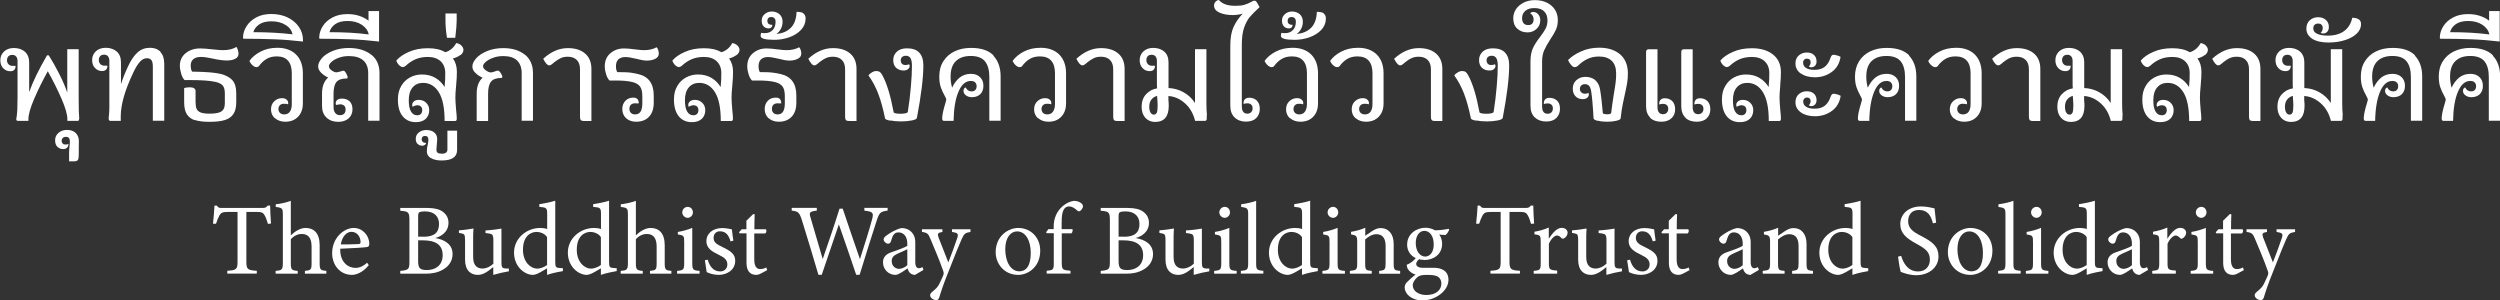 <?xml version="1.0" encoding="UTF-8"?><svg id="Layer_2" xmlns="http://www.w3.org/2000/svg" viewBox="0 0 232.28 27.9"><rect x="0" y="0" width="232.28" height="27.9" fill="#333333" stroke="none"/><defs><style>.cls-1{fill:#fff;stroke-width:0px;}</style></defs><g id="Layer_1-2"><path class="cls-1" d="M24.89,20.79c-.08-.3-.2-.61-.3-.78-.15-.25-.24-.32-.76-.32h-.94v4.58c0,.73.08.84.97.89v.26h-2.74v-.26c.88-.06.95-.15.95-.89v-4.58h-.86c-.52,0-.67.06-.83.34-.11.19-.19.41-.31.76h-.28c.06-.57.11-1.17.14-1.69h.22c.14.23.25.22.51.22h3.73c.26,0,.34-.04.48-.22h.23c0,.44.04,1.12.08,1.67l-.28.03Z"/><path class="cls-1" d="M28.33,25.43v-.26c.55-.06.62-.1.62-.72v-1.54c0-.78-.3-1.18-.93-1.17-.36,0-.73.18-1,.49v2.22c0,.61.08.67.64.72v.26h-2.05v-.26c.55-.05.67-.09.67-.72v-4.54c0-.5-.03-.62-.66-.68v-.25c.5-.05,1.06-.19,1.4-.32v3.21c.34-.34.86-.69,1.37-.69.77,0,1.31.48,1.31,1.61v1.66c0,.62.08.67.62.72v.26h-1.99Z"/><path class="cls-1" d="M34.27,24.63c-.6.75-1.26.91-1.56.91-1.15,0-1.85-.94-1.85-2.02,0-.64.23-1.23.61-1.65.4-.44.91-.69,1.4-.69.82,0,1.44.71,1.44,1.46,0,.19-.04.27-.19.31-.19.04-1.39.12-2.51.16-.03,1.26.74,1.78,1.41,1.78.39,0,.74-.16,1.09-.48l.15.22ZM32.65,21.54c-.43,0-.86.41-.99,1.17.53,0,1.05,0,1.61-.03.17,0,.23-.05.23-.19,0-.5-.32-.95-.85-.95Z"/><path class="cls-1" d="M40.41,22.11c.9.15,1.64.58,1.64,1.5,0,.64-.36,1.15-.91,1.45-.49.27-.97.37-1.63.37h-2.32v-.26c.8-.08.85-.16.85-.9v-3.78c0-.78-.08-.85-.85-.91v-.26h2.47c.71,0,1.15.12,1.45.33.33.23.56.57.56,1.05,0,.88-.73,1.29-1.25,1.42ZM39.33,22c1.04,0,1.46-.41,1.46-1.19,0-.66-.4-1.17-1.31-1.17-.26,0-.43.03-.53.09-.08.06-.1.16-.1.46v1.8h.48ZM38.85,24.24c0,.68.16.85.83.85.73,0,1.45-.4,1.45-1.38s-.68-1.38-1.83-1.38h-.45v1.91Z"/><path class="cls-1" d="M47.27,25.21c-.45.07-.96.19-1.44.33v-.73c-.51.42-.92.73-1.44.73-.63,0-1.18-.39-1.18-1.41v-1.83c0-.51-.08-.56-.31-.61l-.26-.05v-.24c.4-.02,1.03-.11,1.35-.17-.03.3-.03.75-.03,1.38v1.28c0,.83.43,1.06.86,1.06.35,0,.7-.15,1.02-.45v-2.19c0-.51-.11-.57-.43-.62l-.3-.04v-.24c.6-.03,1.26-.13,1.48-.17v3.15c0,.47.08.54.43.56h.26v.27Z"/><path class="cls-1" d="M52.29,25.19c-.2.04-.9.15-1.46.35v-.61c-.17.1-.41.24-.58.34-.38.22-.63.27-.74.27-.75,0-1.75-.75-1.75-2.07s1.15-2.29,2.44-2.29c.13,0,.44.02.64.1v-1.38c0-.6-.07-.62-.73-.68v-.25c.47-.07,1.13-.2,1.48-.32v5.68c0,.49.07.55.41.57l.3.02v.26ZM50.83,22.03c-.22-.33-.62-.48-.99-.48-.45,0-1.25.3-1.25,1.66,0,1.14.71,1.74,1.31,1.75.34,0,.71-.17.93-.34v-2.59Z"/><path class="cls-1" d="M57.29,25.19c-.2.04-.9.15-1.46.35v-.61c-.17.1-.41.24-.58.34-.38.22-.63.27-.74.27-.75,0-1.75-.75-1.75-2.07s1.15-2.29,2.44-2.29c.13,0,.44.02.64.1v-1.38c0-.6-.07-.62-.73-.68v-.25c.47-.07,1.13-.2,1.48-.32v5.68c0,.49.07.55.41.57l.3.02v.26ZM55.83,22.03c-.22-.33-.62-.48-.99-.48-.45,0-1.25.3-1.25,1.66,0,1.14.71,1.74,1.31,1.75.34,0,.71-.17.93-.34v-2.59Z"/><path class="cls-1" d="M60.39,25.43v-.26c.55-.06.62-.1.62-.72v-1.54c0-.78-.3-1.18-.93-1.17-.36,0-.73.18-1,.49v2.22c0,.61.08.67.64.72v.26h-2.05v-.26c.55-.05.67-.09.67-.72v-4.54c0-.5-.03-.62-.66-.68v-.25c.5-.05,1.06-.19,1.4-.32v3.21c.34-.34.86-.69,1.37-.69.77,0,1.31.48,1.31,1.61v1.66c0,.62.08.67.62.72v.26h-1.99Z"/><path class="cls-1" d="M62.91,25.43v-.26c.59-.06.66-.1.66-.74v-1.94c0-.58-.03-.62-.59-.71v-.23c.49-.08.93-.21,1.34-.38v3.26c0,.64.07.69.68.74v.26h-2.08ZM63.89,20.24c-.26,0-.5-.24-.5-.5,0-.3.24-.52.51-.52s.48.22.48.52c0,.26-.22.5-.49.5Z"/><path class="cls-1" d="M67.87,22.41c-.17-.55-.41-.92-.99-.92-.33,0-.58.24-.58.61,0,.4.27.59.8.84.81.39,1.21.67,1.21,1.29,0,.87-.79,1.31-1.53,1.31-.49,0-.92-.15-1.12-.26-.05-.27-.13-.79-.17-1.1l.27-.05c.17.6.5,1.09,1.16,1.09.36,0,.66-.25.66-.64,0-.42-.25-.64-.75-.88-.66-.32-1.2-.62-1.2-1.3s.58-1.21,1.47-1.21c.4,0,.72.09.9.12.03.23.09.82.14,1.05l-.27.07Z"/><path class="cls-1" d="M70.69,25.42c-.16.08-.31.12-.41.12-.6,0-.92-.37-.92-1.12v-2.74h-.65l-.04-.11.25-.27h.43v-.79c.18-.19.45-.43.63-.62l.14.02c-.02.4-.03.94-.03,1.39h1.07c.08.09.06.3-.06.39h-1.02v2.41c0,.76.3.9.55.9.23,0,.44-.08.57-.15l.08.25-.62.33Z"/><path class="cls-1" d="M82.46,19.57c-.66.09-.75.17-1.01.94-.31.94-1.06,3.33-1.58,5.02h-.32c-.49-1.47-1.12-3.29-1.61-4.68-.55,1.62-1.1,3.23-1.59,4.68h-.31c-.47-1.62-1.01-3.38-1.52-5.03-.24-.76-.35-.87-.96-.93v-.26h2.33v.26c-.7.08-.72.18-.58.65.37,1.27.74,2.52,1.13,3.85.52-1.5,1.08-3.14,1.56-4.68h.3c.53,1.6,1.05,3.09,1.6,4.69.4-1.25.93-2.93,1.14-3.75.14-.55.07-.67-.73-.76v-.26h2.16v.26Z"/><path class="cls-1" d="M84.99,25.54c-.14,0-.35-.08-.44-.18-.12-.12-.18-.25-.23-.42-.38.25-.84.6-1.13.6-.67,0-1.15-.56-1.15-1.16,0-.46.25-.76.77-.94.57-.2,1.28-.44,1.49-.61v-.19c0-.67-.34-1.05-.83-1.05-.22,0-.35.1-.44.22-.1.13-.17.34-.25.61-.05.15-.13.22-.27.22-.18,0-.41-.19-.41-.41,0-.13.12-.25.31-.38.27-.2.82-.55,1.36-.66.28,0,.57.08.79.25.33.28.48.6.48,1.09v1.82c0,.43.16.57.33.57.11,0,.24-.05.34-.1l.09.26-.8.47ZM84.3,23.16c-.21.1-.66.3-.88.4-.36.16-.57.34-.57.69,0,.5.38.73.68.73.24,0,.58-.15.77-.34v-1.47Z"/><path class="cls-1" d="M90.17,21.55c-.49.08-.59.15-.83.69-.24.53-.49,1.17-1.14,2.81-.61,1.51-.78,2.09-.93,2.58-.06.2-.16.25-.28.25-.3,0-.57-.22-.57-.45,0-.12.07-.21.21-.33.3-.24.52-.46.63-.7.2-.4.34-.72.39-.85.04-.14.04-.23-.02-.39-.37-1.07-.88-2.23-1.16-2.91-.21-.52-.29-.63-.81-.7v-.25h1.9v.25c-.43.07-.48.16-.36.51l.91,2.32c.26-.65.64-1.69.84-2.29.11-.36.05-.46-.5-.54v-.25h1.72v.25Z"/><path class="cls-1" d="M94.6,21.18c1.18,0,2.05.89,2.05,2.11,0,1.52-1.13,2.25-2.05,2.25-1.3,0-2.09-1.04-2.09-2.1,0-1.54,1.2-2.26,2.09-2.26ZM94.49,21.5c-.57,0-1.09.56-1.09,1.65,0,1.2.53,2.06,1.3,2.06.58,0,1.07-.42,1.07-1.71,0-1.1-.45-2-1.28-2Z"/><path class="cls-1" d="M97.9,21.29v-.25c0-.68.24-1.37.83-1.88.33-.29.69-.45,1.05-.5.32,0,.61.12.76.3.08.1.1.2.06.33-.03.09-.13.23-.23.3-.1.07-.18.05-.27-.02-.19-.17-.45-.39-.76-.39-.7,0-.7.95-.7,1.67v.44h1c.06.08,0,.32-.09.39h-.9v2.72c0,.68.1.69.81.76v.26h-2.21v-.26c.59-.06.66-.09.66-.71v-2.78h-.67l-.04-.1.21-.28h.5Z"/><path class="cls-1" d="M105.49,22.11c.9.15,1.64.58,1.64,1.5,0,.64-.36,1.15-.91,1.45-.49.27-.97.37-1.63.37h-2.32v-.26c.8-.08.85-.16.85-.9v-3.78c0-.78-.08-.85-.85-.91v-.26h2.47c.71,0,1.15.12,1.45.33.33.23.56.57.56,1.05,0,.88-.73,1.29-1.25,1.42ZM104.41,22c1.04,0,1.46-.41,1.46-1.19,0-.66-.4-1.17-1.31-1.17-.26,0-.43.03-.53.09-.08.06-.1.16-.1.46v1.8h.48ZM103.93,24.24c0,.68.16.85.83.85.73,0,1.45-.4,1.45-1.38s-.68-1.38-1.83-1.38h-.45v1.91Z"/><path class="cls-1" d="M112.35,25.21c-.45.07-.96.19-1.44.33v-.73c-.51.42-.92.73-1.44.73-.63,0-1.18-.39-1.18-1.41v-1.83c0-.51-.08-.56-.31-.61l-.26-.05v-.24c.4-.02,1.03-.11,1.35-.17-.03.3-.03.75-.03,1.38v1.28c0,.83.43,1.06.86,1.06.35,0,.7-.15,1.02-.45v-2.19c0-.51-.11-.57-.43-.62l-.3-.04v-.24c.6-.03,1.26-.13,1.48-.17v3.15c0,.47.08.54.43.56h.26v.27Z"/><path class="cls-1" d="M112.81,25.43v-.26c.59-.06.66-.1.66-.74v-1.94c0-.58-.03-.62-.59-.71v-.23c.49-.08.93-.21,1.34-.38v3.26c0,.64.07.69.68.74v.26h-2.08ZM113.79,20.24c-.26,0-.5-.24-.5-.5,0-.3.24-.52.51-.52s.48.22.48.52c0,.26-.22.5-.49.5Z"/><path class="cls-1" d="M115.29,25.43v-.26c.6-.06.68-.1.68-.72v-4.51c0-.57-.05-.63-.65-.71v-.25c.51-.06,1.09-.21,1.39-.32v5.78c0,.62.06.67.67.72v.26h-2.09Z"/><path class="cls-1" d="M122.43,25.19c-.2.04-.9.15-1.46.35v-.61c-.17.1-.41.24-.58.34-.38.22-.63.27-.74.27-.75,0-1.75-.75-1.75-2.07s1.15-2.29,2.44-2.29c.13,0,.44.02.64.1v-1.38c0-.6-.07-.62-.73-.68v-.25c.47-.07,1.13-.2,1.48-.32v5.68c0,.49.07.55.41.57l.3.02v.26ZM120.97,22.03c-.22-.33-.62-.48-.99-.48-.45,0-1.25.3-1.25,1.66,0,1.14.71,1.74,1.31,1.75.34,0,.71-.17.93-.34v-2.59Z"/><path class="cls-1" d="M122.87,25.43v-.26c.59-.06.66-.1.66-.74v-1.94c0-.58-.03-.62-.59-.71v-.23c.49-.08.93-.21,1.34-.38v3.26c0,.64.07.69.68.74v.26h-2.08ZM123.85,20.24c-.26,0-.5-.24-.5-.5,0-.3.24-.52.51-.52s.48.22.48.52c0,.26-.22.5-.49.5Z"/><path class="cls-1" d="M128.14,25.43v-.26c.55-.06.6-.12.6-.76v-1.55c0-.66-.24-1.1-.86-1.1-.39,0-.75.23-1.04.49v2.2c0,.65.06.67.61.72v.26h-2.03v-.26c.62-.07.68-.1.68-.72v-1.94c0-.61-.07-.64-.57-.73v-.24c.46-.08.92-.2,1.32-.38v.74c.19-.13.4-.27.64-.43.26-.17.51-.28.78-.28.75,0,1.22.56,1.22,1.47v1.79c0,.64.06.67.6.72v.26h-1.95Z"/><path class="cls-1" d="M131.89,24.05c-.23.18-.31.36-.31.47,0,.17.16.36.58.36.35,0,.74,0,1.05,0,.6,0,1.37.2,1.37,1.13,0,.98-1.16,1.9-2.41,1.9-1.06,0-1.64-.62-1.66-1.18,0-.21.08-.39.24-.54.19-.2.56-.51.77-.68-.34-.09-.58-.31-.71-.51-.08-.14-.11-.31-.11-.4.36-.13.68-.4.87-.65l.31.1ZM132.34,24.15c-.88,0-1.6-.54-1.6-1.42,0-1.07.96-1.57,1.69-1.57.31,0,.62.08.9.24.43,0,1-.08,1.26-.14l.06.08c-.06.15-.21.42-.35.5-.14,0-.45-.04-.58-.05.16.22.27.52.27.86,0,1.03-.85,1.51-1.66,1.51ZM132.55,25.54c-.46,0-.67.06-.84.2-.26.22-.45.5-.45.77,0,.52.54.9,1.26.9.89,0,1.4-.46,1.4-1.06,0-.32-.15-.57-.41-.69-.24-.1-.56-.12-.96-.12ZM132.34,21.45c-.42,0-.8.39-.8,1.13s.38,1.26.89,1.26c.41-.02.78-.37.78-1.13s-.35-1.26-.88-1.26Z"/><path class="cls-1" d="M142.25,20.79c-.08-.3-.2-.61-.3-.78-.15-.25-.24-.32-.76-.32h-.94v4.58c0,.73.08.84.97.89v.26h-2.74v-.26c.88-.06.95-.15.95-.89v-4.58h-.86c-.52,0-.67.06-.83.34-.11.19-.19.41-.31.76h-.28c.06-.57.11-1.17.14-1.69h.22c.14.23.25.22.51.22h3.73c.26,0,.34-.04.48-.22h.23c0,.44.04,1.12.08,1.67l-.28.03Z"/><path class="cls-1" d="M144.67,25.43h-2.17v-.26c.59-.06.65-.1.65-.72v-1.96c0-.62-.04-.65-.58-.72v-.24c.46-.08.89-.19,1.33-.39v1.04c.33-.49.73-1.01,1.2-1.01.35,0,.55.22.55.45,0,.22-.15.42-.32.52-.09.06-.17.05-.25-.02-.14-.14-.25-.24-.42-.24-.2,0-.55.29-.75.77v1.77c0,.62.05.67.77.72v.26Z"/><path class="cls-1" d="M150.69,25.21c-.45.07-.96.19-1.44.33v-.73c-.51.42-.92.73-1.44.73-.63,0-1.18-.39-1.18-1.41v-1.83c0-.51-.08-.56-.31-.61l-.26-.05v-.24c.4-.02,1.03-.11,1.35-.17-.03.3-.03.75-.03,1.38v1.28c0,.83.43,1.06.86,1.06.35,0,.7-.15,1.02-.45v-2.19c0-.51-.11-.57-.43-.62l-.3-.04v-.24c.6-.03,1.26-.13,1.48-.17v3.15c0,.47.08.54.43.56h.26v.27Z"/><path class="cls-1" d="M153.56,22.41c-.17-.55-.41-.92-.99-.92-.33,0-.58.24-.58.61,0,.4.27.59.8.84.81.39,1.21.67,1.21,1.29,0,.87-.79,1.31-1.53,1.31-.49,0-.92-.15-1.12-.26-.05-.27-.13-.79-.17-1.1l.27-.05c.17.6.5,1.09,1.16,1.09.36,0,.66-.25.66-.64,0-.42-.25-.64-.75-.88-.66-.32-1.2-.62-1.2-1.3s.58-1.21,1.47-1.21c.4,0,.72.09.9.12.03.23.09.82.14,1.05l-.27.07Z"/><path class="cls-1" d="M156.38,25.42c-.16.08-.31.12-.4.12-.6,0-.92-.37-.92-1.12v-2.74h-.65l-.04-.11.25-.27h.43v-.79c.18-.19.45-.43.63-.62l.14.02c-.02.4-.03.94-.03,1.39h1.07c.08.09.06.3-.06.39h-1.02v2.41c0,.76.3.9.55.9.23,0,.44-.08.57-.15l.08.25-.62.33Z"/><path class="cls-1" d="M162.61,25.54c-.14,0-.35-.08-.44-.18-.12-.12-.18-.25-.23-.42-.38.25-.84.6-1.13.6-.67,0-1.15-.56-1.15-1.16,0-.46.25-.76.77-.94.57-.2,1.28-.44,1.49-.61v-.19c0-.67-.34-1.05-.83-1.05-.22,0-.35.1-.44.22-.1.13-.17.34-.25.61-.05.15-.13.22-.27.22-.18,0-.41-.19-.41-.41,0-.13.12-.25.31-.38.27-.2.82-.55,1.36-.66.28,0,.57.08.79.25.33.28.48.6.48,1.09v1.82c0,.43.16.57.33.57.11,0,.24-.05.34-.1l.09.26-.8.47ZM161.92,23.16c-.21.1-.66.3-.88.4-.36.16-.57.34-.57.69,0,.5.38.73.68.73.24,0,.58-.15.77-.34v-1.47Z"/><path class="cls-1" d="M166.51,25.43v-.26c.55-.06.6-.12.6-.76v-1.55c0-.66-.24-1.1-.86-1.1-.39,0-.75.23-1.05.49v2.2c0,.65.06.67.61.72v.26h-2.03v-.26c.62-.07.68-.1.68-.72v-1.94c0-.61-.07-.64-.57-.73v-.24c.46-.08.92-.2,1.32-.38v.74c.19-.13.4-.27.64-.43.26-.17.51-.28.78-.28.75,0,1.22.56,1.22,1.47v1.79c0,.64.06.67.6.72v.26h-1.95Z"/><path class="cls-1" d="M173.57,25.19c-.2.04-.9.15-1.46.35v-.61c-.17.1-.41.24-.58.34-.38.22-.63.27-.74.27-.75,0-1.75-.75-1.75-2.07s1.15-2.29,2.44-2.29c.13,0,.44.02.64.1v-1.38c0-.6-.07-.62-.73-.68v-.25c.47-.07,1.13-.2,1.48-.32v5.68c0,.49.07.55.41.57l.3.02v.26ZM172.11,22.03c-.22-.33-.62-.48-.99-.48-.45,0-1.25.3-1.25,1.66,0,1.14.71,1.74,1.31,1.75.34,0,.71-.17.93-.34v-2.59Z"/><path class="cls-1" d="M179.59,20.74c-.16-.62-.42-1.23-1.31-1.23-.73,0-.99.54-.99,1.03,0,.65.41.98,1.2,1.38,1.13.58,1.62,1.02,1.62,1.91,0,.99-.86,1.74-2.07,1.74-.56,0-1.05-.16-1.44-.31-.08-.26-.19-.9-.25-1.41l.29-.08c.19.63.6,1.45,1.58,1.45.68,0,1.09-.47,1.09-1.08,0-.72-.39-1.02-1.21-1.47-.99-.54-1.54-.99-1.54-1.86s.7-1.63,1.94-1.63c.53,0,1.05.14,1.24.18.04.34.08.71.15,1.33l-.29.06Z"/><path class="cls-1" d="M183.07,21.18c1.18,0,2.05.89,2.05,2.11,0,1.52-1.13,2.25-2.05,2.25-1.3,0-2.09-1.04-2.09-2.1,0-1.54,1.2-2.26,2.09-2.26ZM182.96,21.5c-.57,0-1.09.56-1.09,1.65,0,1.2.53,2.06,1.3,2.06.58,0,1.07-.42,1.07-1.71,0-1.1-.45-2-1.28-2Z"/><path class="cls-1" d="M185.65,25.43v-.26c.6-.06.68-.1.68-.72v-4.51c0-.57-.05-.63-.65-.71v-.25c.51-.06,1.09-.21,1.39-.32v5.78c0,.62.06.67.67.72v.26h-2.09Z"/><path class="cls-1" d="M188.23,25.43v-.26c.59-.06.66-.1.66-.74v-1.94c0-.58-.03-.62-.59-.71v-.23c.49-.08.93-.21,1.34-.38v3.26c0,.64.07.69.68.74v.26h-2.08ZM189.21,20.24c-.26,0-.5-.24-.5-.5,0-.3.24-.52.51-.52s.48.22.48.52c0,.26-.22.5-.49.5Z"/><path class="cls-1" d="M195.34,25.19c-.2.04-.9.15-1.46.35v-.61c-.17.1-.41.24-.58.34-.38.22-.63.27-.74.27-.75,0-1.75-.75-1.75-2.07s1.15-2.29,2.44-2.29c.13,0,.44.02.64.1v-1.38c0-.6-.07-.62-.73-.68v-.25c.47-.07,1.13-.2,1.48-.32v5.68c0,.49.07.55.41.57l.3.02v.26ZM193.88,22.03c-.22-.33-.62-.48-.99-.48-.45,0-1.25.3-1.25,1.66,0,1.14.71,1.74,1.31,1.75.34,0,.71-.17.93-.34v-2.59Z"/><path class="cls-1" d="M198.77,25.54c-.14,0-.35-.08-.44-.18-.12-.12-.18-.25-.23-.42-.38.25-.84.6-1.13.6-.67,0-1.15-.56-1.15-1.16,0-.46.25-.76.77-.94.57-.2,1.28-.44,1.49-.61v-.19c0-.67-.34-1.05-.83-1.05-.22,0-.35.1-.44.22-.1.13-.17.34-.25.61-.05.15-.13.22-.27.22-.18,0-.41-.19-.41-.41,0-.13.12-.25.31-.38.27-.2.82-.55,1.36-.66.28,0,.57.08.79.25.33.28.48.6.48,1.09v1.82c0,.43.16.57.33.57.11,0,.24-.05.34-.1l.09.26-.8.47ZM198.08,23.16c-.21.1-.66.3-.88.4-.36.16-.57.34-.57.69,0,.5.38.73.68.73.24,0,.58-.15.77-.34v-1.47Z"/><path class="cls-1" d="M202.14,25.43h-2.17v-.26c.59-.06.65-.1.65-.72v-1.96c0-.62-.04-.65-.58-.72v-.24c.46-.08.89-.19,1.33-.39v1.04c.33-.49.72-1.01,1.2-1.01.35,0,.55.22.55.45,0,.22-.15.42-.32.52-.09.06-.17.05-.24-.02-.14-.14-.25-.24-.42-.24-.2,0-.55.29-.75.77v1.77c0,.62.05.67.77.72v.26Z"/><path class="cls-1" d="M203.54,25.43v-.26c.59-.06.66-.1.66-.74v-1.94c0-.58-.03-.62-.59-.71v-.23c.49-.08.93-.21,1.34-.38v3.26c0,.64.07.69.68.74v.26h-2.08ZM204.52,20.24c-.26,0-.5-.24-.5-.5,0-.3.24-.52.51-.52s.48.22.48.52c0,.26-.22.5-.49.5Z"/><path class="cls-1" d="M207.89,25.42c-.16.08-.31.12-.41.12-.6,0-.92-.37-.92-1.12v-2.74h-.65l-.04-.11.25-.27h.43v-.79c.18-.19.45-.43.63-.62l.14.02c-.02.4-.03.94-.03,1.39h1.07c.08.09.06.3-.06.39h-1.02v2.41c0,.76.3.9.55.9.23,0,.44-.08.57-.15l.08.25-.62.33Z"/><path class="cls-1" d="M213.24,21.55c-.49.08-.59.15-.83.69-.24.53-.49,1.17-1.14,2.81-.61,1.51-.78,2.09-.93,2.58-.06.2-.16.25-.28.25-.3,0-.57-.22-.57-.45,0-.12.07-.21.21-.33.3-.24.52-.46.63-.7.2-.4.34-.72.39-.85.04-.14.04-.23-.02-.39-.37-1.07-.88-2.23-1.16-2.91-.21-.52-.29-.63-.81-.7v-.25h1.9v.25c-.43.07-.48.16-.36.51l.91,2.32c.26-.65.64-1.69.84-2.29.11-.36.05-.46-.5-.54v-.25h1.72v.25Z"/><path class="cls-1" d="M7.34,11.07c0,.06-.01.1-.03.13-.02.02-.06.03-.1.03h-.95v-.16c0-.43-.18-1.07-.55-1.91-.37-.84-.79-1.69-1.27-2.54-.46.83-.88,1.67-1.25,2.53-.37.85-.55,1.49-.55,1.92v.16h-.98c-.12,0-.17-.08-.14-.23,0-.03.02-.11.04-.24.02-.13.03-.34.05-.62.01-.28.02-.65.02-1.1v-3.38c0-.16-.04-.29-.12-.4-.08-.1-.2-.16-.36-.16s-.28.04-.37.13c-.08.09-.13.21-.13.36,0,.16.05.29.15.39.1.1.23.14.38.14h.27c0,.33-.17.5-.5.5-.25,0-.47-.09-.65-.28-.18-.18-.27-.43-.27-.75s.12-.59.35-.81c.23-.21.54-.32.91-.32.42,0,.77.12,1.03.35.26.24.39.57.39,1v2.75c.34-.97.9-2.11,1.66-3.42h.16c.33.52.65,1.09.97,1.72.32.63.57,1.21.75,1.74v-4.03h1.06v4.46c0,1.06.02,1.71.05,1.96v.07Z"/><path class="cls-1" d="M6.42,14.25c0-.25.02-.51.05-.77.02-.19.02-.31.02-.38,0-.12-.03-.22-.1-.29s-.16-.1-.27-.1-.21.03-.28.1c-.07.07-.11.15-.11.26,0,.12.03.2.1.27s.15.09.26.09c.12,0,.2-.02.27-.06,0,.15-.04.26-.13.35-.08.09-.21.13-.37.13-.21,0-.38-.07-.53-.21-.14-.14-.21-.34-.21-.61s.1-.5.31-.68c.2-.18.47-.28.8-.28s.62.1.81.29.29.45.29.77c0,.22,0,.39-.01.5v.59s-.01.32-.01.32c0,.15-.03.27-.09.34s-.16.11-.29.11h-.51v-.74Z"/><path class="cls-1" d="M14.9,4.83c.24.25.36.61.36,1.09v5.3h-1.06v-5.03c0-.28-.04-.48-.13-.6-.09-.12-.23-.18-.41-.18-.24,0-.46.11-.65.32-.2.22-.41.55-.63,1.02-.42.89-.71,1.65-.88,2.26-.17.61-.27,1.19-.28,1.73v.49h-.95c-.06,0-.11-.02-.13-.05-.03-.03-.04-.08-.04-.16,0-.05,0-.18.03-.39.02-.2.03-.44.03-.7v-4.29c0-.16-.04-.29-.12-.4-.08-.1-.2-.16-.36-.16s-.28.04-.37.13c-.08.09-.13.21-.13.36,0,.16.05.29.15.39.1.1.23.14.38.14h.27c0,.33-.17.5-.5.5-.25,0-.47-.09-.65-.28-.18-.18-.27-.43-.27-.75s.12-.59.35-.81c.23-.21.54-.32.91-.32.42,0,.77.12,1.03.35s.39.57.39,1v2.03c.2-.62.44-1.2.69-1.72.25-.53.53-.94.85-1.23.32-.29.71-.43,1.16-.43.41,0,.73.12.98.38Z"/><path class="cls-1" d="M18.1,11.17c-.33-.11-.58-.3-.75-.57-.16-.27-.24-.63-.24-1.1v-1.32c.17-.05.35-.07.54-.07.16,0,.29.03.38.09.09.06.14.14.14.25v1c0,.29.03.5.09.65.06.15.18.26.36.34s.46.12.84.12.68-.04.88-.1c.2-.07.35-.17.43-.32.08-.14.12-.34.12-.59v-.87c0-.35-.07-.59-.21-.75-.14-.15-.37-.26-.7-.33-.52-.11-1.28-.16-2.3-.16h-.53c-.12-.11-.23-.31-.31-.57-.08-.27-.13-.52-.13-.76,0-.49.18-.87.54-1.17.36-.29.81-.44,1.34-.44.28,0,.68.03,1.2.09.46.05.77.07.91.07.55,0,.97-.1,1.26-.31.05.08.1.17.14.29.04.12.06.24.06.35,0,.21-.1.37-.3.47-.2.11-.47.16-.81.16-.18,0-.38-.02-.6-.05-.22-.03-.44-.07-.65-.12-.19-.04-.39-.08-.59-.11-.2-.04-.38-.05-.53-.05-.32,0-.56.07-.72.21-.16.14-.24.33-.24.58s.04.45.13.58h.23c1.13.02,1.94.09,2.43.21.47.12.83.31,1.07.57.25.27.37.67.37,1.21v.84c0,.48-.09.85-.27,1.11-.18.27-.45.45-.81.56-.36.11-.83.16-1.41.16s-1.02-.06-1.36-.17Z"/><path class="cls-1" d="M25.55,11c-.25-.22-.37-.5-.37-.84,0-.31.1-.56.3-.75.2-.19.44-.29.72-.29.18,0,.32.04.42.13.1.08.16.19.16.31,0,.05,0,.1-.01.13-.1-.03-.23-.05-.38-.05-.16,0-.29.04-.38.13-.09.09-.14.21-.14.36s.05.27.14.36c.1.09.23.14.39.14.23,0,.41-.08.53-.25.12-.17.18-.4.18-.7v-2.88c0-.49-.11-.88-.34-1.15s-.58-.41-1.05-.41c-.38,0-.7.08-.96.24-.27.16-.51.39-.72.68-.05.05-.12.08-.21.08-.11,0-.22-.05-.34-.15-.12-.1-.23-.24-.32-.42.23-.34.58-.63,1.03-.87.46-.24.98-.36,1.58-.36.72,0,1.3.21,1.72.62s.64,1,.64,1.76v2.78c0,.52-.15.94-.45,1.25-.3.31-.69.46-1.18.46-.39,0-.71-.11-.96-.33Z"/><path class="cls-1" d="M25.48,3.65c-.84-.03-1.77-.05-2.79-.05-.05,0-.08,0-.09-.02-.02-.02-.02-.04-.02-.08,0-.35.1-.7.31-1.04s.51-.62.91-.84c.4-.22.87-.32,1.42-.32s1.06.11,1.5.32c.45.22.8.51,1.05.88.25.37.38.77.38,1.21v.15c-.94-.11-1.83-.18-2.67-.21ZM26.53,2.32c-.36-.23-.8-.34-1.32-.34-.47,0-.85.1-1.13.29-.28.2-.47.44-.54.72,1.37,0,2.58.07,3.64.2-.07-.35-.28-.65-.65-.87Z"/><path class="cls-1" d="M34.47,5.06c.53.4.79.98.79,1.74v4.42h-1.05v-4.42c0-.52-.15-.92-.46-1.19s-.75-.4-1.34-.4c-.34,0-.65.05-.94.16-.28.1-.51.23-.67.38s-.24.28-.24.39c0,.15.08.28.25.4.17.12.31.18.44.18.08,0,.2-.03.38-.08.14-.05.23-.07.29-.07.07,0,.15.08.24.24.09.16.14.29.14.39,0,.06-.02.09-.07.09-.47,0-.79.11-.97.33-.18.22-.27.58-.27,1.07v1.24c0,.25.05.44.16.57.1.13.25.2.43.2s.31-.05.4-.14c.09-.09.13-.22.13-.38s-.04-.27-.13-.36c-.09-.08-.21-.13-.38-.13-.04,0-.17.02-.38.06-.02-.06-.03-.12-.03-.16,0-.12.05-.23.15-.31s.24-.12.42-.12c.3,0,.54.08.72.25.18.17.27.42.27.75s-.12.63-.36.84c-.24.21-.56.32-.96.32-.45,0-.81-.13-1.09-.39s-.42-.62-.42-1.08v-1.17c0-.65.19-1.14.57-1.48-.23-.09-.44-.24-.64-.43s-.29-.39-.29-.6c0-.25.12-.5.35-.77s.57-.49,1.01-.67c.44-.18.93-.27,1.48-.27.85,0,1.53.2,2.06.6Z"/><path class="cls-1" d="M35.22,1.03v2.83c-.94-.11-1.83-.18-2.67-.21-.84-.03-1.77-.05-2.78-.05-.05,0-.08,0-.09-.02-.02-.02-.02-.04-.02-.08,0-.35.1-.7.31-1.04.21-.34.51-.62.91-.83.4-.22.87-.32,1.42-.32.74,0,1.39.2,1.94.61v-.89h.98ZM34.26,3.2c-.07-.36-.29-.66-.65-.9-.37-.24-.8-.35-1.31-.35s-.87.1-1.15.29c-.28.2-.46.44-.54.75,1.39,0,2.6.07,3.65.21Z"/><path class="cls-1" d="M42.78,5.1c-.18.15-.42.26-.7.33.25.34.37.75.37,1.25,0,.32-.02.75-.07,1.27-.05.48-.07.85-.07,1.12,0,.23.02.62.07,1.16.04.36.06.62.06.79,0,.15-.05.22-.14.22h-.99c0-1.2-.18-2.09-.54-2.67-.36-.58-.85-.87-1.46-.87-.41,0-.73.14-.97.42s-.36.67-.36,1.19c0,.48.07.83.21,1.06.14.23.33.34.57.34.15,0,.27-.04.35-.13.08-.08.12-.2.12-.35,0-.14-.04-.25-.12-.33s-.19-.12-.33-.12c-.14,0-.29.05-.45.14-.02-.05-.03-.11-.03-.19,0-.12.06-.23.17-.32.11-.09.26-.13.44-.13.28,0,.51.09.69.27.18.18.28.4.28.68,0,.34-.11.61-.32.81-.21.2-.52.31-.92.31-.5,0-.9-.17-1.21-.53s-.46-.88-.46-1.58c0-.49.1-.9.31-1.25.2-.35.48-.62.82-.8.34-.18.71-.27,1.1-.27.49,0,.91.11,1.26.32.36.21.64.5.85.85.05-.54.07-.98.06-1.32,0-.47-.16-.83-.44-1.09-.29-.26-.68-.39-1.17-.39-.43,0-.81.07-1.14.21-.33.14-.63.34-.92.61-.1.08-.19.12-.27.12-.1,0-.21-.05-.33-.16-.12-.11-.21-.25-.28-.44.27-.32.66-.59,1.17-.81.51-.23,1.1-.34,1.77-.34s1.18.12,1.63.37c.22-.07.42-.18.59-.33.17-.15.31-.33.41-.52.2.03.36.11.49.24.12.13.18.26.18.39,0,.18-.09.35-.28.5Z"/><path class="cls-1" d="M40.02,14.69c-.24-.16-.36-.36-.36-.62,0-.22.03-.44.09-.67,0-.04.02-.1.03-.18.02-.08.02-.16.02-.24,0-.23-.1-.35-.3-.35-.22,0-.32.11-.32.32,0,.1.04.18.11.24s.18.09.31.09c-.02.07-.05.13-.12.18-.06.05-.15.08-.25.08-.17,0-.31-.06-.43-.17-.12-.11-.17-.27-.17-.47,0-.24.09-.44.28-.59.19-.15.42-.23.7-.23.32,0,.56.08.74.23.18.15.27.35.27.6,0,.15-.01.29-.03.43,0,.05,0,.14-.02.25-.01.11-.02.22-.02.32,0,.12.04.22.11.28.07.06.2.09.39.09.35,0,.52-.13.52-.39v-1.75h.9v1.8c0,.65-.48.97-1.44.97-.43,0-.77-.08-1.01-.24Z"/><path class="cls-1" d="M41.43,2.73c-.03-.3-.04-.58-.04-.81v-.67h1.04v.67c0,.32-.04.85-.13,1.59h-.77c-.04-.22-.07-.48-.1-.78Z"/><path class="cls-1" d="M48.75,5.06c.51.4.77.98.77,1.74v4.42h-1.05v-4.42c0-.52-.15-.92-.44-1.19-.29-.27-.72-.4-1.27-.4-.34,0-.65.05-.94.16-.29.1-.52.23-.69.38s-.25.28-.25.39c0,.15.09.28.26.4.17.12.33.19.46.19.09,0,.22-.03.37-.09.12-.05.22-.08.3-.08.07,0,.15.07.25.22s.15.27.15.36c0,.07-.03.1-.08.1-.47,0-.79.12-.97.35-.18.23-.27.6-.27,1.11v2.54h-1.06v-2.54c0-.66.18-1.15.55-1.48-.25-.11-.47-.25-.66-.44-.2-.18-.29-.38-.29-.6,0-.25.12-.5.36-.77s.58-.49,1.02-.67c.44-.18.94-.27,1.49-.27.82,0,1.48.2,1.99.6Z"/><path class="cls-1" d="M53.96,11.14c-.05-.06-.07-.15-.07-.28v-4.42c0-.38-.1-.67-.3-.87-.2-.2-.48-.3-.83-.3-.25,0-.47.04-.66.13-.18.08-.39.22-.61.39-.03.03-.08.08-.15.13-.07.06-.13.1-.17.12-.05.02-.1.03-.16.03-.15,0-.33-.2-.54-.61.72-.66,1.48-.99,2.29-.99.69,0,1.22.17,1.61.51.39.34.58.82.58,1.43v4.83h-.72c-.13,0-.22-.03-.27-.09Z"/><path class="cls-1" d="M58.18,10.99c-.24-.22-.36-.51-.36-.86,0-.32.1-.57.29-.77.2-.2.44-.29.74-.29.33,0,.5.18.5.54-.08,0-.2-.01-.36-.01s-.29.05-.38.14-.13.22-.13.38.05.28.14.37.22.14.38.14c.23,0,.4-.08.51-.25.11-.17.17-.43.17-.78v-.64c0-.41-.06-.71-.21-.92-.15-.2-.39-.34-.72-.42-.38-.09-.89-.14-1.55-.14h-.57c-.12-.12-.23-.31-.31-.56-.08-.25-.13-.5-.13-.75,0-.52.17-.92.52-1.22.35-.3.77-.45,1.27-.45.26,0,.61.03,1.04.09.39.05.66.07.82.07.46,0,.85-.09,1.17-.27.05.05.1.12.14.24.04.11.06.23.06.35,0,.21-.11.37-.32.48-.21.11-.48.17-.79.17-.25,0-.59-.06-.99-.17-.45-.11-.78-.16-1.01-.16-.28,0-.5.08-.65.22-.15.15-.22.36-.22.63,0,.23.04.42.12.55.05,0,.28,0,.68.01.4,0,.82.07,1.25.17.98.22,1.46.89,1.46,2v.67c0,.56-.15,1-.44,1.3-.28.3-.68.46-1.19.46-.39,0-.7-.11-.94-.33Z"/><path class="cls-1" d="M68.44,5.1c-.19.15-.42.26-.7.33.25.34.37.75.37,1.25,0,.32-.02.75-.07,1.27-.05.48-.07.85-.07,1.12,0,.23.02.62.07,1.16.04.36.06.62.06.79,0,.15-.05.22-.14.22h-.99c0-1.2-.18-2.09-.54-2.67-.36-.58-.85-.87-1.46-.87-.41,0-.73.14-.97.42s-.36.67-.36,1.19c0,.48.07.83.21,1.06.14.23.33.34.57.34.15,0,.27-.04.35-.13s.12-.2.12-.35c0-.14-.04-.25-.12-.33-.08-.08-.19-.12-.34-.12-.14,0-.29.05-.45.14-.02-.05-.03-.11-.03-.19,0-.12.06-.23.17-.32.11-.09.26-.13.44-.13.28,0,.51.09.69.27.18.18.28.4.28.68,0,.34-.11.61-.32.81s-.52.31-.92.31c-.5,0-.91-.17-1.21-.53s-.46-.88-.46-1.58c0-.49.1-.9.31-1.25.2-.35.48-.62.82-.8.34-.18.71-.27,1.1-.27.49,0,.91.11,1.26.32s.64.5.85.85c.05-.54.07-.98.06-1.32,0-.47-.16-.83-.44-1.09-.29-.26-.68-.39-1.17-.39-.43,0-.81.07-1.14.21-.33.14-.63.34-.92.61-.1.08-.19.12-.27.12-.1,0-.21-.05-.33-.16-.12-.11-.21-.25-.28-.44.27-.32.66-.59,1.17-.81.51-.23,1.1-.34,1.77-.34s1.18.12,1.63.37c.22-.07.42-.18.59-.33.17-.15.31-.33.41-.52.2.03.36.11.49.24.12.13.18.26.18.39,0,.18-.09.35-.28.5Z"/><path class="cls-1" d="M71.41,10.99c-.24-.22-.36-.51-.36-.86,0-.32.1-.57.29-.77.2-.2.44-.29.75-.29.33,0,.5.18.5.54-.08,0-.2-.01-.36-.01s-.29.05-.38.14c-.09.09-.13.22-.13.38s.05.28.14.37.22.14.38.14c.23,0,.4-.08.51-.25.11-.17.17-.43.17-.78v-.64c0-.41-.06-.71-.21-.92-.15-.2-.39-.34-.72-.42-.38-.09-.89-.14-1.55-.14h-.57c-.12-.12-.23-.31-.31-.56-.08-.25-.13-.5-.13-.75,0-.52.17-.92.52-1.22.35-.3.77-.45,1.27-.45.26,0,.61.03,1.04.09.39.05.66.07.82.07.46,0,.85-.09,1.17-.27.05.05.1.12.14.24.04.11.06.23.06.35,0,.21-.11.37-.32.48-.21.11-.48.17-.79.17-.25,0-.59-.06-.99-.17-.45-.11-.78-.16-1-.16-.29,0-.5.08-.65.22-.15.15-.22.36-.22.63,0,.23.04.42.12.55.05,0,.28,0,.68.01s.82.07,1.25.17c.98.22,1.46.89,1.46,2v.67c0,.56-.15,1-.44,1.3-.29.3-.68.46-1.19.46-.39,0-.7-.11-.94-.33Z"/><path class="cls-1" d="M74.62,1.24c.15.09.23.25.23.48,0,.4-.14.75-.42,1.05-.28.3-.64.53-1.09.69-.45.16-.91.24-1.4.24-.85,0-1.27-.12-1.27-.36,0-.1.02-.2.05-.29.09.02.21.03.35.03.3,0,.54-.1.72-.29s.27-.45.27-.77c0-.14-.03-.25-.1-.32s-.17-.12-.29-.12c-.12,0-.21.03-.27.09-.07.06-.1.15-.1.27,0,.25.15.37.46.37,0,.1-.03.18-.09.24-.06.06-.15.09-.25.09-.19,0-.35-.06-.47-.19-.12-.13-.18-.3-.18-.53,0-.25.09-.45.28-.61.19-.16.4-.24.65-.24.29,0,.52.08.72.25.19.17.29.4.29.69,0,.25-.05.47-.16.67-.1.2-.24.36-.42.47.55-.04.99-.22,1.33-.55.34-.33.53-.83.55-1.5.28,0,.49.04.65.13Z"/><path class="cls-1" d="M78.59,11.14c-.05-.06-.07-.15-.07-.28v-4.42c0-.38-.1-.67-.3-.87-.2-.2-.48-.3-.83-.3-.25,0-.47.04-.66.13-.18.08-.39.22-.61.39-.03.03-.08.08-.15.13-.07.06-.13.1-.17.12-.05.02-.1.03-.16.03-.15,0-.33-.2-.54-.61.72-.66,1.48-.99,2.29-.99.69,0,1.22.17,1.61.51.39.34.58.82.58,1.43v4.83h-.72c-.13,0-.22-.03-.27-.09Z"/><path class="cls-1" d="M82.7,11.21c-.3-.06-.46-.13-.47-.22-.18-.89-.39-1.65-.63-2.28s-.54-1.19-.91-1.7c.08-.12.19-.21.33-.29.13-.08.27-.12.4-.12.14,0,.25.03.33.09.08.06.16.16.23.3.41.74.76,1.88,1.05,3.43,0,.05.07.08.19.11.12.03.27.04.47.04s.35-.02.47-.05c.12-.03.18-.08.19-.14.12-.79.22-1.56.28-2.32.07-.76.1-1.41.1-1.94,0-.32-.04-.56-.13-.71-.09-.15-.23-.23-.43-.23-.15,0-.26.04-.35.11-.08.07-.13.17-.13.31,0,.14.04.25.11.32.07.08.18.12.32.12.12,0,.24-.02.35-.07.03.05.05.11.05.16,0,.11-.05.2-.15.29s-.24.13-.43.13c-.28,0-.51-.09-.69-.26-.17-.17-.26-.41-.26-.71,0-.32.12-.58.35-.79s.55-.3.94-.3c.5,0,.88.13,1.13.4.25.27.38.66.38,1.17,0,1.16-.2,2.79-.6,4.9-.02.09-.17.17-.47.23-.3.06-.63.09-.99.09s-.72-.03-1.02-.09Z"/><path class="cls-1" d="M92.29,5.17c.45.47.68,1.12.68,1.93v4.12h-1.05v-4.07c0-.63-.13-1.11-.4-1.45-.27-.33-.71-.5-1.32-.5s-1.06.16-1.39.48c-.33.32-.49.8-.49,1.44,0,.35.05.7.14,1.03.18-.39.41-.7.7-.94.29-.23.64-.35,1.05-.35.35,0,.63.1.84.3.21.2.32.47.32.81s-.1.59-.29.78c-.2.19-.46.28-.79.28-.21,0-.39-.06-.54-.17-.15-.11-.23-.25-.23-.41,0-.17.07-.28.2-.33.12.25.31.37.55.37.15,0,.27-.04.35-.13.08-.09.12-.21.12-.36s-.05-.26-.14-.35-.23-.13-.4-.13c-.48,0-.86.33-1.14.99-.29.66-.44,1.57-.46,2.72h-.89c-.12,0-.17-.08-.17-.23,0-.31.1-.77.29-1.39.06-.2.09-.32.09-.37,0-.05-.05-.17-.15-.35-.15-.26-.27-.53-.36-.79-.09-.27-.14-.59-.14-.98,0-.55.12-1.03.38-1.43.25-.4.6-.71,1.04-.92.44-.21.95-.32,1.53-.32.95,0,1.65.24,2.1.71Z"/><path class="cls-1" d="M96.45,11c-.25-.22-.37-.5-.37-.84,0-.31.1-.56.3-.75.2-.19.44-.29.72-.29.18,0,.32.04.42.13.1.08.16.19.16.31,0,.05,0,.1-.01.13-.1-.03-.23-.05-.38-.05-.16,0-.29.04-.38.13-.09.09-.14.21-.14.36s.05.27.14.36c.1.09.23.14.39.14.23,0,.41-.08.53-.25.12-.17.19-.4.19-.7v-2.88c0-.49-.11-.88-.34-1.15-.23-.27-.58-.41-1.05-.41-.38,0-.7.08-.96.24-.27.16-.51.39-.72.68-.05.05-.12.08-.21.08-.11,0-.22-.05-.34-.15-.12-.1-.23-.24-.32-.42.23-.34.58-.63,1.03-.87.46-.24.98-.36,1.58-.36.72,0,1.3.21,1.72.62.42.42.64,1,.64,1.76v2.78c0,.52-.15.94-.45,1.25-.3.31-.69.46-1.18.46-.39,0-.71-.11-.96-.33Z"/><path class="cls-1" d="M103.5,11.14c-.05-.06-.07-.15-.07-.28v-4.42c0-.38-.1-.67-.3-.87s-.48-.3-.83-.3c-.25,0-.47.04-.66.13-.18.08-.39.22-.61.39-.03.03-.08.08-.15.13-.07.06-.13.1-.17.12-.05.02-.1.03-.16.03-.15,0-.34-.2-.54-.61.72-.66,1.48-.99,2.29-.99.69,0,1.22.17,1.61.51.39.34.58.82.58,1.43v4.83h-.72c-.13,0-.22-.03-.27-.09Z"/><path class="cls-1" d="M112.12,10.72v.28c.01.15-.05.23-.16.23h-.92c-.17-.68-.48-1.22-.94-1.63-.46-.41-.97-.64-1.54-.68v.37c.03.26.03.45.03.55,0,.99-.42,1.49-1.27,1.49-.37,0-.67-.13-.9-.38s-.35-.6-.35-1.03c0-.48.14-.87.42-1.17.28-.3.62-.48,1.02-.54-.02-.15-.02-.33-.02-.53v-2.03c0-.16-.04-.29-.12-.4-.08-.1-.2-.16-.36-.16s-.29.04-.37.13c-.08.09-.13.21-.13.36,0,.16.05.29.15.39.1.1.23.14.38.14h.27c0,.33-.17.5-.5.5-.25,0-.47-.09-.65-.28-.18-.18-.27-.43-.27-.75s.12-.59.35-.81c.23-.21.54-.32.91-.32.42,0,.77.12,1.03.35s.39.57.39,1v2.38c.48.02.95.14,1.39.39.44.24.8.58,1.07,1v-5h1.06v5.06c0,.4.02.76.05,1.09ZM107.48,10.47c.05-.12.08-.34.08-.68,0-.17-.02-.46-.05-.88-.21.05-.38.16-.52.33-.14.17-.21.39-.21.68,0,.23.04.41.12.54s.18.19.31.19c.12,0,.21-.06.27-.18Z"/><path class="cls-1" d="M116.78,9.36c.18.17.27.42.27.75,0,.35-.11.64-.33.86s-.54.33-.95.33c-.44,0-.79-.13-1.06-.39-.27-.26-.4-.62-.4-1.09v-5.57c0-.72.1-1.3.3-1.74s.49-.86.85-1.24c-.28.08-.59.13-.92.13-.49,0-.91-.08-1.24-.23s-.5-.37-.5-.65c0-.14.04-.26.13-.35.08-.1.19-.15.32-.17.15.18.35.31.59.4s.55.14.95.14c.35,0,.64-.03.85-.1.21-.06.41-.15.61-.26.13-.08.22-.12.28-.12.1,0,.18.05.25.16l.25.44c-.4.37-.7.68-.91.92-.21.25-.38.58-.53.99-.14.42-.21.94-.21,1.58v5.75c0,.21.04.37.13.49.09.12.22.17.39.17.15,0,.26-.05.35-.14.09-.09.13-.21.13-.36s-.04-.26-.13-.34c-.08-.08-.2-.12-.35-.12s-.27.02-.36.06v-.08c0-.15.04-.27.13-.36.09-.09.22-.14.4-.14.28,0,.52.09.7.26Z"/><path class="cls-1" d="M119.86,11c-.25-.22-.37-.5-.37-.84,0-.31.1-.56.3-.75.2-.19.44-.29.72-.29.18,0,.32.04.42.13.1.08.16.19.16.31,0,.05,0,.1-.01.13-.1-.03-.23-.05-.38-.05-.16,0-.29.04-.38.13-.09.09-.14.21-.14.36s.05.27.14.36c.1.09.23.14.39.14.23,0,.41-.08.53-.25.12-.17.19-.4.19-.7v-2.88c0-.49-.11-.88-.34-1.15-.23-.27-.58-.41-1.05-.41-.38,0-.7.08-.96.24-.27.16-.51.39-.72.68-.05.05-.12.08-.21.08-.11,0-.22-.05-.34-.15-.12-.1-.23-.24-.32-.42.23-.34.58-.63,1.03-.87.46-.24.98-.36,1.58-.36.72,0,1.3.21,1.72.62.42.42.64,1,.64,1.76v2.78c0,.52-.15.94-.45,1.25-.3.31-.69.46-1.18.46-.39,0-.71-.11-.96-.33Z"/><path class="cls-1" d="M122.96,1.24c.15.09.23.25.23.48,0,.4-.14.75-.42,1.05s-.65.53-1.09.69c-.45.16-.91.24-1.4.24-.85,0-1.27-.12-1.27-.36,0-.1.02-.2.05-.29.09.02.21.03.35.03.3,0,.54-.1.72-.29.18-.19.27-.45.27-.77,0-.14-.03-.25-.1-.32-.07-.08-.17-.12-.29-.12-.12,0-.21.03-.27.09s-.1.15-.1.27c0,.25.15.37.46.37,0,.1-.03.18-.09.24-.06.06-.15.09-.25.09-.19,0-.35-.06-.47-.19s-.18-.3-.18-.53c0-.25.09-.45.28-.61.18-.16.4-.24.65-.24.28,0,.52.08.72.25.19.17.29.4.29.69,0,.25-.05.47-.16.67-.1.2-.24.36-.42.47.55-.04.99-.22,1.33-.55.34-.33.53-.83.55-1.5.28,0,.49.04.65.13Z"/><path class="cls-1" d="M125.96,11c-.25-.22-.37-.5-.37-.84,0-.31.1-.56.3-.75.2-.19.44-.29.72-.29.18,0,.32.04.42.13.1.08.16.19.16.31,0,.05,0,.1-.01.13-.1-.03-.23-.05-.38-.05-.16,0-.29.04-.38.13-.09.09-.14.21-.14.36s.05.27.14.36c.1.09.23.14.39.14.23,0,.41-.08.53-.25.12-.17.18-.4.18-.7v-2.88c0-.49-.11-.88-.34-1.15s-.58-.41-1.05-.41c-.38,0-.7.08-.96.24-.27.16-.51.39-.72.68-.05.05-.12.08-.21.08-.11,0-.22-.05-.34-.15-.12-.1-.23-.24-.32-.42.23-.34.58-.63,1.03-.87.46-.24.98-.36,1.58-.36.72,0,1.3.21,1.72.62s.64,1,.64,1.76v2.78c0,.52-.15.94-.45,1.25-.3.31-.69.46-1.18.46-.39,0-.71-.11-.96-.33Z"/><path class="cls-1" d="M133.02,11.14c-.05-.06-.07-.15-.07-.28v-4.42c0-.38-.1-.67-.3-.87-.2-.2-.48-.3-.83-.3-.25,0-.47.04-.66.13-.19.08-.39.22-.61.39-.03.03-.08.08-.15.13-.07.06-.13.1-.17.12s-.1.03-.16.03c-.15,0-.33-.2-.54-.61.72-.66,1.48-.99,2.29-.99.69,0,1.22.17,1.61.51.39.34.58.82.58,1.43v4.83h-.72c-.13,0-.22-.03-.27-.09Z"/><path class="cls-1" d="M137.13,11.21c-.3-.06-.46-.13-.47-.22-.18-.89-.39-1.65-.63-2.28s-.54-1.19-.91-1.7c.08-.12.19-.21.33-.29.13-.08.27-.12.4-.12.14,0,.25.03.33.09.08.06.16.16.23.3.41.74.76,1.88,1.05,3.43,0,.05.07.08.19.11.12.03.27.04.47.04s.35-.02.47-.05c.12-.03.18-.08.19-.14.12-.79.22-1.56.28-2.32.07-.76.1-1.41.1-1.94,0-.32-.04-.56-.13-.71-.09-.15-.23-.23-.43-.23-.15,0-.26.04-.35.11-.08.07-.13.17-.13.31,0,.14.04.25.11.32.07.08.18.12.32.12.12,0,.24-.02.35-.07.03.05.05.11.05.16,0,.11-.05.2-.15.29s-.24.13-.43.13c-.28,0-.51-.09-.69-.26-.17-.17-.26-.41-.26-.71,0-.32.12-.58.35-.79s.55-.3.94-.3c.5,0,.88.13,1.13.4.25.27.38.66.38,1.17,0,1.16-.2,2.79-.6,4.9-.02.09-.17.17-.47.23-.3.06-.63.09-.99.09s-.72-.03-1.02-.09Z"/><path class="cls-1" d="M142.6,10.91c-.27-.26-.4-.62-.4-1.09v-4.12c0-.49.08-.9.23-1.23.15-.33.38-.68.67-1.05.23-.3.4-.56.51-.77.11-.22.17-.47.17-.75,0-.35-.1-.64-.31-.84-.2-.21-.51-.31-.92-.31-.34,0-.61.08-.82.25-.21.17-.31.4-.31.68,0,.22.05.38.15.49.1.11.24.16.42.16s.29-.05.38-.14c.08-.1.12-.23.12-.39,0-.25-.11-.44-.32-.57.08-.08.17-.12.28-.12.18,0,.34.07.47.22.13.15.19.33.19.55,0,.32-.11.58-.34.8-.23.22-.51.33-.85.33-.39,0-.7-.12-.95-.35-.25-.23-.37-.55-.37-.96,0-.3.08-.58.25-.84.17-.26.41-.46.72-.62.31-.15.65-.23,1.04-.23.42,0,.8.08,1.12.24.32.16.57.38.75.66.17.28.26.59.26.95s-.06.63-.17.89c-.12.25-.29.56-.53.91-.25.38-.44.73-.57,1.02-.13.3-.19.64-.19,1.04v4.19c0,.21.04.37.13.49.09.12.22.17.39.17.15,0,.26-.05.35-.14.09-.09.13-.21.13-.36s-.04-.26-.13-.34c-.08-.08-.2-.12-.35-.12s-.27.02-.36.06v-.08c0-.15.04-.27.13-.36.09-.09.22-.14.4-.14.28,0,.52.09.7.26.18.17.27.42.27.75,0,.35-.11.64-.33.86-.22.22-.54.33-.95.33-.44,0-.79-.13-1.06-.39Z"/><path class="cls-1" d="M148.44,11.23c-.24-.07-.37-.14-.38-.23-.03-.53-.06-1.02-.1-1.47s-.08-.82-.13-1.11c-.04-.21-.11-.36-.2-.46-.1-.1-.22-.14-.38-.14-.14,0-.25.04-.33.12-.08.08-.13.18-.13.32,0,.13.04.24.13.32s.2.13.35.13c.11,0,.22-.03.32-.08.02.05.03.1.03.15,0,.12-.05.23-.16.31-.1.08-.24.12-.41.12-.28,0-.5-.09-.67-.27-.17-.18-.25-.41-.25-.71,0-.32.11-.58.33-.78.22-.2.5-.31.85-.31s.66.1.89.29c.23.2.38.46.45.8.05.27.1.62.15,1.04.05.42.08.83.12,1.22,0,.04.04.07.11.09.07.02.17.04.28.04.12,0,.22-.01.29-.04.07-.03.1-.06.1-.1.04-.38.12-.95.24-1.71.08-.45.13-.81.17-1.09s.05-.56.05-.84c0-.52-.13-.91-.4-1.18s-.67-.41-1.2-.41c-.4,0-.76.08-1.07.23-.32.15-.6.36-.87.62-.1.09-.21.14-.32.14-.09,0-.2-.06-.31-.19-.12-.13-.22-.28-.3-.47.29-.3.69-.57,1.2-.8s1.07-.35,1.69-.35c.82,0,1.47.21,1.95.62.48.42.72,1,.72,1.77,0,.3-.02.6-.07.9-.05.3-.13.67-.23,1.13-.02.07-.07.32-.16.75-.09.43-.16.89-.21,1.39,0,.09-.14.17-.4.23s-.55.09-.85.09c-.34,0-.63-.03-.87-.1Z"/><path class="cls-1" d="M153.33,10.93c-.26-.25-.39-.6-.39-1.07v-5c0-.18.07-.28.22-.28h.84v5.37c0,.21.04.37.13.49.09.12.22.17.39.17.15,0,.26-.05.35-.14.09-.09.13-.21.13-.36s-.04-.26-.13-.34c-.08-.08-.2-.12-.35-.12s-.27.02-.36.06v-.08c0-.15.04-.27.13-.36.09-.1.22-.14.4-.14.28,0,.51.09.69.27.17.18.26.43.26.75,0,.35-.11.63-.34.84s-.54.32-.94.32c-.44,0-.79-.12-1.05-.37ZM156.6,10.93c-.26-.25-.39-.6-.39-1.07v-5c0-.18.07-.28.22-.28h.84v5.37c0,.21.04.37.13.49.09.12.22.17.39.17.15,0,.26-.05.35-.14.09-.09.13-.21.13-.36s-.04-.26-.13-.34c-.08-.08-.2-.12-.35-.12s-.27.02-.36.06v-.08c0-.15.04-.27.13-.36.09-.1.22-.14.4-.14.28,0,.51.09.69.27.17.18.26.43.26.75,0,.35-.11.63-.33.84-.22.22-.54.32-.94.32-.44,0-.79-.12-1.05-.37Z"/><path class="cls-1" d="M165.41,7.95c-.05.48-.07.85-.07,1.12,0,.23.02.62.07,1.16.04.36.06.62.06.79,0,.15-.05.22-.14.22h-.99c0-1.2-.18-2.09-.54-2.67-.36-.58-.85-.87-1.46-.87-.41,0-.73.14-.97.42s-.36.67-.36,1.19c0,.48.07.83.21,1.06.14.23.33.34.57.34.15,0,.27-.04.35-.13s.12-.2.12-.35c0-.14-.04-.25-.12-.33-.08-.08-.19-.12-.34-.12-.14,0-.29.05-.45.14-.02-.05-.03-.11-.03-.19,0-.12.06-.23.17-.32.11-.09.26-.13.44-.13.28,0,.51.09.69.27.18.18.28.4.28.68,0,.34-.11.61-.32.81s-.52.31-.92.31c-.5,0-.91-.17-1.21-.53s-.46-.88-.46-1.58c0-.49.1-.9.31-1.25.2-.35.48-.62.82-.8.34-.18.71-.27,1.1-.27.49,0,.91.11,1.26.32s.64.5.85.85c.05-.54.07-.98.06-1.32,0-.47-.16-.83-.44-1.09-.29-.26-.68-.39-1.17-.39-.43,0-.81.07-1.14.21-.33.14-.63.34-.92.61-.1.08-.19.12-.27.12-.1,0-.21-.05-.33-.16-.12-.11-.21-.25-.28-.44.27-.32.66-.59,1.17-.81.51-.23,1.1-.34,1.77-.34.82,0,1.47.2,1.96.59.49.39.73.94.73,1.63,0,.32-.02.75-.07,1.27Z"/><path class="cls-1" d="M167.32,6.84c-.33-.24-.5-.55-.5-.94,0-.32.1-.57.31-.75.21-.18.45-.27.74-.27s.5.07.66.22c.17.15.25.35.25.62,0,.16-.05.29-.14.39-.1.1-.21.14-.34.14-.05,0-.09,0-.14-.02-.05-.02-.08-.04-.1-.06.12-.1.17-.23.17-.38,0-.11-.03-.19-.09-.25-.06-.06-.14-.09-.25-.09s-.19.03-.26.1c-.07.07-.1.16-.1.28,0,.2.09.36.27.48.18.12.44.18.78.18.4,0,.72-.09.96-.28s.42-.47.54-.85c.04-.1.08-.17.12-.21.04-.04.09-.06.15-.06.1,0,.21.02.34.06.13.04.23.08.32.13-.09.6-.36,1.07-.81,1.4-.45.33-.97.5-1.57.5-.54,0-.98-.12-1.31-.36ZM167.32,10.44c-.33-.24-.5-.54-.5-.93,0-.32.1-.58.31-.76.21-.18.45-.27.74-.27s.5.07.66.22c.17.15.25.35.25.62,0,.16-.05.29-.14.39-.1.1-.21.15-.34.15-.05,0-.1,0-.15-.03-.05-.02-.08-.04-.09-.06.05-.04.09-.09.12-.16s.05-.14.05-.22c0-.1-.03-.18-.09-.24-.06-.06-.14-.09-.24-.09-.11,0-.19.04-.26.1-.07.07-.1.16-.1.28,0,.2.09.36.27.48.18.12.44.18.78.18.4,0,.72-.09.96-.28s.42-.47.54-.85c.04-.09.08-.16.12-.2.04-.04.09-.06.15-.06.1,0,.21.02.34.06.13.04.23.08.32.13-.09.6-.36,1.07-.81,1.4-.45.33-.97.5-1.57.5-.54,0-.98-.12-1.31-.35Z"/><path class="cls-1" d="M177.37,5.17c.45.47.68,1.12.68,1.93v4.12h-1.05v-4.07c0-.63-.13-1.11-.4-1.45-.27-.33-.71-.5-1.32-.5s-1.06.16-1.39.48-.49.8-.49,1.44c0,.35.05.7.14,1.03.18-.39.41-.7.7-.94.29-.23.64-.35,1.05-.35.35,0,.63.1.84.3s.32.47.32.81-.1.59-.29.78c-.2.19-.46.28-.79.28-.21,0-.39-.06-.54-.17s-.23-.25-.23-.41c0-.17.07-.28.2-.33.12.25.31.37.55.37.15,0,.27-.04.35-.13.08-.09.12-.21.12-.36s-.05-.26-.14-.35c-.1-.09-.23-.13-.4-.13-.48,0-.86.33-1.14.99s-.44,1.57-.46,2.72h-.89c-.12,0-.17-.08-.17-.23,0-.31.1-.77.29-1.39.06-.2.09-.32.09-.37,0-.05-.05-.17-.15-.35-.15-.26-.27-.53-.36-.79s-.14-.59-.14-.98c0-.55.13-1.03.38-1.43s.6-.71,1.04-.92c.44-.21.95-.32,1.53-.32.95,0,1.65.24,2.1.71Z"/><path class="cls-1" d="M181.53,11c-.25-.22-.37-.5-.37-.84,0-.31.1-.56.3-.75.2-.19.44-.29.72-.29.18,0,.32.04.42.13.1.08.16.19.16.31,0,.05,0,.1-.01.13-.1-.03-.23-.05-.38-.05-.16,0-.29.04-.38.13-.09.09-.14.21-.14.36s.05.27.14.36c.1.09.23.14.39.14.23,0,.41-.08.53-.25.12-.17.18-.4.18-.7v-2.88c0-.49-.11-.88-.34-1.15-.23-.27-.58-.41-1.05-.41-.38,0-.7.08-.96.24-.27.16-.51.39-.72.68-.05.05-.12.08-.21.08-.11,0-.22-.05-.34-.15-.12-.1-.23-.24-.32-.42.23-.34.58-.63,1.03-.87.46-.24.98-.36,1.58-.36.72,0,1.3.21,1.72.62.42.42.64,1,.64,1.76v2.78c0,.52-.15.94-.45,1.25-.3.31-.69.46-1.18.46-.39,0-.71-.11-.96-.33Z"/><path class="cls-1" d="M188.58,11.14c-.05-.06-.07-.15-.07-.28v-4.42c0-.38-.1-.67-.3-.87-.2-.2-.48-.3-.83-.3-.25,0-.47.04-.66.13-.19.08-.39.22-.61.39-.03.03-.08.08-.15.13-.07.06-.13.1-.17.12s-.1.03-.16.03c-.15,0-.33-.2-.54-.61.72-.66,1.48-.99,2.29-.99.69,0,1.22.17,1.61.51.39.34.58.82.58,1.43v4.83h-.72c-.13,0-.22-.03-.27-.09Z"/><path class="cls-1" d="M197.2,10.72v.28c.01.15-.05.23-.16.23h-.92c-.17-.68-.48-1.22-.94-1.63s-.97-.64-1.54-.68v.37c.03.26.03.45.03.55,0,.99-.42,1.49-1.27,1.49-.37,0-.67-.13-.9-.38-.23-.25-.35-.6-.35-1.03,0-.48.14-.87.42-1.17.28-.3.62-.48,1.02-.54-.02-.15-.02-.33-.02-.53v-2.03c0-.16-.04-.29-.12-.4-.08-.1-.2-.16-.36-.16s-.28.04-.37.13c-.08.09-.13.21-.13.36,0,.16.05.29.15.39.1.1.23.14.38.14h.27c0,.33-.17.5-.5.5-.25,0-.47-.09-.65-.28-.18-.18-.27-.43-.27-.75s.12-.59.35-.81c.23-.21.54-.32.91-.32.42,0,.77.12,1.03.35.26.24.39.57.39,1v2.38c.48.02.95.14,1.39.39.44.24.8.58,1.07,1v-5h1.06v5.06c0,.4.02.76.05,1.09ZM192.56,10.47c.05-.12.08-.34.08-.68,0-.17-.02-.46-.05-.88-.21.05-.38.16-.52.33-.14.17-.21.39-.21.68,0,.23.04.41.12.54.08.13.18.19.31.19.12,0,.21-.06.27-.18Z"/><path class="cls-1" d="M204.87,5.1c-.19.15-.42.26-.7.33.25.34.37.75.37,1.25,0,.32-.02.75-.07,1.27-.05.48-.07.85-.07,1.12,0,.23.02.62.07,1.16.04.36.06.62.06.79,0,.15-.05.22-.14.22h-.99c0-1.2-.18-2.09-.54-2.67-.36-.58-.85-.87-1.46-.87-.41,0-.73.14-.97.42s-.36.67-.36,1.19c0,.48.07.83.21,1.06.14.23.33.34.57.34.15,0,.27-.04.35-.13s.12-.2.12-.35c0-.14-.04-.25-.12-.33-.08-.08-.19-.12-.34-.12-.14,0-.29.05-.45.14-.02-.05-.03-.11-.03-.19,0-.12.06-.23.17-.32.11-.09.26-.13.44-.13.28,0,.51.09.69.27.18.18.28.4.28.68,0,.34-.11.61-.32.81s-.52.31-.92.31c-.5,0-.91-.17-1.21-.53s-.46-.88-.46-1.58c0-.49.1-.9.31-1.25.2-.35.48-.62.82-.8.34-.18.71-.27,1.1-.27.49,0,.91.11,1.26.32s.64.5.85.85c.05-.54.07-.98.06-1.32,0-.47-.16-.83-.44-1.09-.29-.26-.68-.39-1.17-.39-.43,0-.81.07-1.14.21-.33.14-.63.34-.92.61-.1.08-.19.12-.27.12-.1,0-.21-.05-.33-.16-.12-.11-.21-.25-.28-.44.27-.32.66-.59,1.17-.81.51-.23,1.1-.34,1.77-.34s1.18.12,1.63.37c.22-.07.42-.18.59-.33.17-.15.31-.33.41-.52.2.03.36.11.49.24.12.13.18.26.18.39,0,.18-.09.35-.28.5Z"/><path class="cls-1" d="M209.03,11.14c-.05-.06-.07-.15-.07-.28v-4.42c0-.38-.1-.67-.3-.87-.2-.2-.48-.3-.83-.3-.25,0-.47.04-.66.13-.19.08-.39.22-.61.39-.03.03-.08.08-.15.13-.07.06-.13.1-.17.12s-.1.03-.16.03c-.15,0-.33-.2-.54-.61.72-.66,1.48-.99,2.29-.99.69,0,1.22.17,1.61.51.39.34.58.82.58,1.43v4.83h-.72c-.13,0-.22-.03-.27-.09Z"/><path class="cls-1" d="M217.65,10.72v.28c.01.15-.05.23-.16.23h-.92c-.17-.68-.48-1.22-.94-1.63s-.97-.64-1.54-.68v.37c.03.26.03.45.03.55,0,.99-.42,1.49-1.27,1.49-.37,0-.67-.13-.9-.38-.23-.25-.35-.6-.35-1.03,0-.48.14-.87.42-1.17.28-.3.62-.48,1.02-.54-.02-.15-.02-.33-.02-.53v-2.03c0-.16-.04-.29-.12-.4-.08-.1-.2-.16-.36-.16s-.28.04-.37.13c-.08.09-.13.21-.13.36,0,.16.05.29.15.39.1.1.23.14.38.14h.27c0,.33-.17.5-.5.5-.25,0-.47-.09-.65-.28-.18-.18-.27-.43-.27-.75s.12-.59.35-.81c.23-.21.54-.32.91-.32.42,0,.77.12,1.03.35.26.24.39.57.39,1v2.38c.48.02.95.14,1.39.39.44.24.8.58,1.07,1v-5h1.06v5.06c0,.4.02.76.05,1.09ZM213,10.47c.05-.12.08-.34.08-.68,0-.17-.02-.46-.05-.88-.21.05-.38.16-.52.33-.14.17-.21.39-.21.68,0,.23.04.41.12.54.08.13.18.19.31.19.12,0,.21-.06.27-.18Z"/><path class="cls-1" d="M214.83,3.6c-.36-.24-.54-.55-.54-.94,0-.32.1-.58.31-.77s.47-.29.77-.29.54.08.73.25c.19.17.28.38.28.65,0,.19-.05.34-.15.45-.1.11-.23.16-.38.16-.1,0-.18-.02-.23-.06.06-.05.11-.12.14-.2s.05-.16.05-.24c0-.13-.04-.23-.11-.31s-.18-.11-.32-.11c-.15,0-.26.04-.33.12-.08.08-.12.19-.12.33,0,.22.12.39.36.5.24.11.57.17.98.17.65,0,1.17-.15,1.56-.45.39-.3.62-.71.72-1.21.25,0,.45.05.6.14.15.1.22.25.22.46,0,.32-.13.6-.39.86-.26.26-.62.46-1.08.61-.46.15-.98.23-1.55.23-.65,0-1.16-.12-1.52-.35Z"/><path class="cls-1" d="M224.37,5.17c.45.47.68,1.12.68,1.93v4.12h-1.05v-4.07c0-.63-.13-1.11-.4-1.45s-.71-.5-1.32-.5-1.06.16-1.39.48c-.33.32-.49.8-.49,1.44,0,.35.05.7.14,1.03.18-.39.41-.7.7-.94.29-.23.64-.35,1.05-.35.35,0,.63.1.84.3.21.2.32.47.32.81s-.1.59-.29.78c-.2.19-.46.28-.79.28-.21,0-.39-.06-.54-.17s-.23-.25-.23-.41c0-.17.07-.28.2-.33.12.25.31.37.55.37.15,0,.27-.04.35-.13.08-.09.12-.21.12-.36s-.05-.26-.14-.35c-.1-.09-.23-.13-.4-.13-.48,0-.86.33-1.14.99s-.44,1.57-.46,2.72h-.89c-.12,0-.17-.08-.17-.23,0-.31.1-.77.29-1.39.06-.2.09-.32.09-.37,0-.05-.05-.17-.15-.35-.15-.26-.27-.53-.36-.79s-.14-.59-.14-.98c0-.55.12-1.03.38-1.43.25-.4.6-.71,1.04-.92.44-.21.95-.32,1.53-.32.95,0,1.65.24,2.1.71Z"/><path class="cls-1" d="M231.61,5.17c.45.47.68,1.12.68,1.93v4.12h-1.05v-4.07c0-.63-.13-1.11-.4-1.45-.27-.33-.71-.5-1.32-.5s-1.06.16-1.39.48c-.33.32-.49.8-.49,1.44,0,.35.05.7.14,1.03.18-.39.41-.7.7-.94.29-.23.64-.35,1.05-.35.35,0,.63.1.84.3.21.2.32.47.32.81s-.1.59-.29.78c-.2.19-.46.28-.79.28-.21,0-.39-.06-.54-.17-.15-.11-.23-.25-.23-.41,0-.17.07-.28.2-.33.12.25.31.37.55.37.15,0,.27-.04.35-.13.08-.09.12-.21.12-.36s-.05-.26-.14-.35-.23-.13-.4-.13c-.48,0-.86.33-1.14.99-.29.66-.44,1.57-.46,2.72h-.89c-.12,0-.17-.08-.17-.23,0-.31.1-.77.29-1.39.06-.2.09-.32.09-.37,0-.05-.05-.17-.15-.35-.15-.26-.27-.53-.36-.79-.09-.27-.14-.59-.14-.98,0-.55.12-1.03.38-1.43.25-.4.6-.71,1.04-.92.44-.21.95-.32,1.53-.32.95,0,1.65.24,2.1.71Z"/><path class="cls-1" d="M232.25,1.03v2.83c-.94-.11-1.83-.18-2.67-.21-.84-.03-1.77-.05-2.78-.05-.05,0-.08,0-.09-.02-.02-.02-.02-.04-.02-.08,0-.35.1-.7.31-1.04s.51-.62.91-.83c.4-.22.87-.32,1.42-.32.74,0,1.39.2,1.94.61v-.89h.98ZM231.29,3.2c-.07-.36-.29-.66-.65-.9-.37-.24-.8-.35-1.31-.35s-.87.1-1.15.29c-.28.2-.46.44-.54.75,1.39,0,2.6.07,3.65.21Z"/></g></svg>